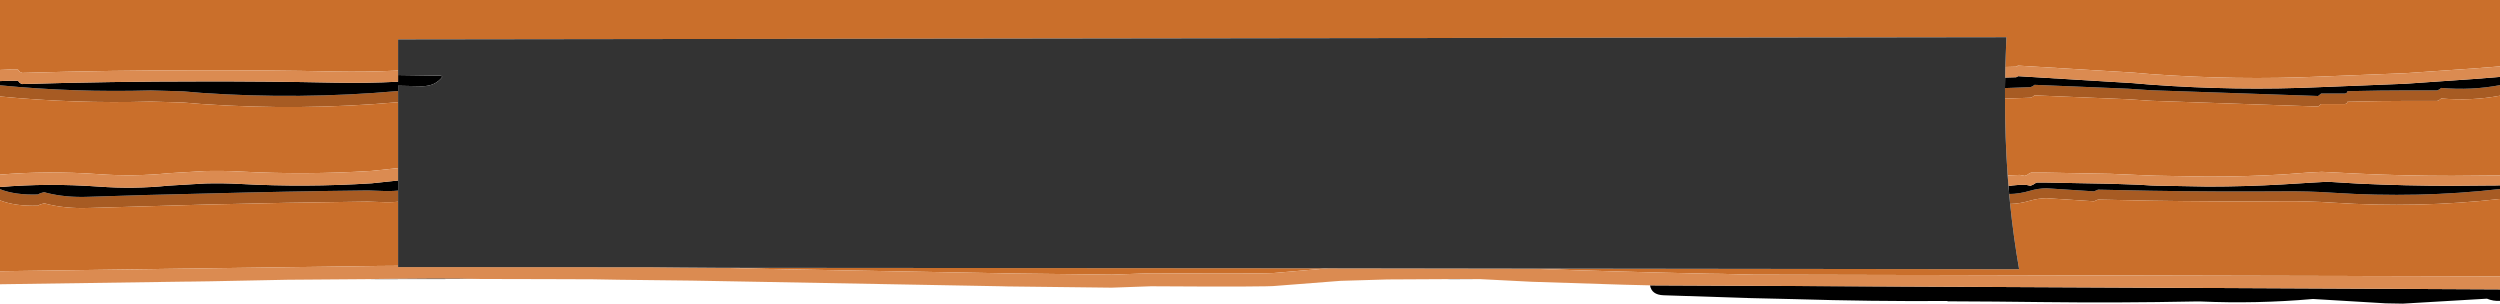 <?xml version="1.0" encoding="UTF-8" standalone="no"?>
<svg xmlns:xlink="http://www.w3.org/1999/xlink" height="97.9px" width="806.05px" xmlns="http://www.w3.org/2000/svg">
  <g transform="matrix(1.0, 0.0, 0.0, 1.0, 3.0, -60.0)">
    <path d="M803.05 90.85 Q793.95 92.6 784.1 91.75 L783.55 92.2 782.8 92.55 771.55 92.55 764.4 92.6 753.85 92.8 753.75 93.2 Q753.5 93.45 753.1 93.55 L745.4 93.55 744.4 94.35 690.55 92.5 683.15 92.0 652.95 90.75 652.4 91.2 651.65 91.5 643.45 91.8 643.45 88.4 651.65 88.1 652.4 87.8 652.95 87.35 683.15 88.6 690.55 89.1 744.4 90.95 745.4 90.15 753.1 90.15 Q753.5 90.05 753.75 89.8 L753.85 89.4 764.4 89.2 771.55 89.15 782.8 89.15 783.55 88.8 784.1 88.35 Q793.95 89.2 803.05 87.45 L803.05 90.85 M644.8 122.55 Q648.0 122.55 651.55 121.5 654.1 120.75 656.8 120.7 L672.15 121.7 673.45 121.15 690.55 121.5 Q711.5 121.85 732.6 121.7 741.35 121.6 749.25 122.15 776.75 123.95 803.05 120.95 L803.05 124.15 Q776.75 127.15 749.25 125.35 741.35 124.8 732.6 124.9 711.5 125.05 690.55 124.7 L673.45 124.35 672.15 124.9 656.8 123.9 Q654.1 123.95 651.55 124.7 648.15 125.7 645.1 125.75 L645.1 125.7 644.8 122.55 M-3.0 124.6 L-3.0 121.0 Q1.95 122.95 9.2 122.7 L10.0 122.3 11.25 121.95 11.9 122.15 Q18.15 123.75 25.65 123.45 44.55 122.8 63.35 122.4 89.55 121.7 115.5 121.4 L115.65 121.4 119.85 121.55 Q122.7 121.7 125.35 121.45 L125.35 125.05 Q122.7 125.3 119.85 125.15 L115.5 125.0 Q89.6 125.3 63.5 125.95 L25.8 127.05 25.65 127.05 Q17.8 127.35 11.25 125.55 L10.1 125.9 10.0 125.9 9.2 126.3 Q1.95 126.55 -3.0 124.6 M-3.0 91.1 L-3.0 87.5 Q20.95 89.85 45.6 89.15 L56.05 89.45 62.0 89.95 Q93.85 92.15 125.35 89.35 L125.35 92.95 Q93.95 95.75 62.15 93.55 L56.05 93.05 45.6 92.75 Q20.95 93.45 -3.0 91.1" fill="#a75b23" fill-rule="evenodd" stroke="none"/>
    <path d="M803.05 87.45 Q793.95 89.2 784.1 88.35 L783.55 88.8 782.8 89.15 771.55 89.15 764.4 89.2 753.85 89.4 753.75 89.8 Q753.5 90.05 753.1 90.15 L745.4 90.15 744.4 90.95 690.55 89.1 683.15 88.6 652.95 87.35 652.4 87.8 651.65 88.1 643.45 88.4 643.5 85.0 647.05 84.9 647.5 84.7 647.55 84.55 684.7 86.8 690.55 87.3 Q718.05 89.3 744.9 88.1 L772.55 87.0 794.2 85.5 803.05 84.8 803.05 87.45 M644.6 120.0 L645.8 119.8 648.1 119.6 648.25 119.6 650.1 119.6 650.5 119.65 651.65 119.9 652.6 119.5 653.0 119.2 653.7 118.85 656.05 118.85 656.45 118.85 677.65 119.25 686.5 119.55 690.55 119.8 692.1 119.85 708.8 120.15 Q721.05 120.15 733.05 119.45 L742.85 118.85 746.55 118.65 747.45 118.6 757.5 119.2 Q772.5 119.9 787.6 119.9 L799.5 119.8 801.2 119.8 803.05 119.75 803.05 120.95 Q776.75 123.95 749.25 122.15 741.35 121.6 732.6 121.7 711.5 121.85 690.55 121.5 L673.45 121.15 672.15 121.7 656.8 120.7 Q654.1 120.75 651.55 121.5 648.0 122.55 644.8 122.55 L644.6 120.0 M803.05 153.3 L803.05 157.0 Q800.9 157.15 798.85 156.3 L771.7 157.9 766.2 157.8 742.75 156.4 Q724.6 158.0 706.5 157.2 L704.8 157.2 Q680.15 157.7 655.5 157.4 640.3 157.2 625.1 157.15 L624.7 157.05 Q600.25 157.2 575.7 156.45 L560.85 156.1 533.35 155.2 Q529.5 155.05 529.0 152.0 L803.05 153.3 M474.3 150.0 L463.45 150.0 464.75 149.95 474.3 150.0 M151.9 149.95 L115.9 150.0 118.75 149.95 126.6 149.85 Q135.55 149.75 144.5 149.8 L151.9 149.95 M-3.0 121.0 L-3.0 120.3 Q12.45 119.0 28.75 120.15 40.15 121.0 51.35 119.85 L63.2 119.15 Q68.75 119.0 74.3 119.3 95.6 120.45 116.85 119.1 L125.35 118.2 125.35 121.45 Q122.7 121.7 119.85 121.55 L115.65 121.4 115.5 121.4 Q89.55 121.7 63.35 122.4 44.55 122.8 25.65 123.45 18.15 123.75 11.9 122.15 L11.25 121.95 10.0 122.3 9.2 122.7 Q1.95 122.95 -3.0 121.0 M-3.0 87.5 L-3.0 86.15 Q-0.1 85.95 2.8 86.05 L3.4 86.75 4.1 87.1 Q32.85 86.25 61.85 86.25 83.35 86.2 105.0 86.65 115.15 86.85 125.35 86.35 L125.35 84.2 139.1 84.4 Q139.35 84.4 139.6 84.8 137.35 87.75 133.2 87.8 L125.35 87.65 125.35 89.35 Q93.85 92.15 62.0 89.95 L56.05 89.45 45.6 89.15 Q20.95 89.85 -3.0 87.5" fill="#000000" fill-rule="evenodd" stroke="none"/>
    <path d="M643.45 91.8 L651.65 91.5 652.4 91.2 652.95 90.75 683.15 92.0 690.55 92.5 744.4 94.35 745.4 93.55 753.1 93.55 Q753.5 93.45 753.75 93.2 L753.85 92.8 764.4 92.6 771.55 92.55 782.8 92.55 783.55 92.2 784.1 91.75 Q793.95 92.6 803.05 90.85 L803.05 116.6 801.2 116.6 799.5 116.6 787.6 116.7 Q772.5 116.7 757.5 116.0 L746.55 115.45 745.6 115.4 741.0 115.65 733.05 116.25 Q721.05 116.95 708.8 116.95 L692.1 116.65 690.55 116.6 684.65 116.35 677.65 116.05 656.45 115.65 656.05 115.65 653.7 115.65 651.85 115.65 651.15 116.0 650.75 116.3 650.5 116.45 649.8 116.7 648.25 116.4 648.1 116.4 644.55 116.55 644.3 116.55 Q643.45 104.45 643.45 91.8 M803.05 81.4 L794.2 82.1 772.55 83.6 744.9 84.7 Q718.05 85.9 690.55 83.9 L684.7 83.4 647.55 81.15 647.5 81.3 647.05 81.5 643.55 81.6 643.9 72.0 125.35 72.7 125.35 82.75 Q115.15 83.25 105.0 83.05 83.3 82.6 61.7 82.65 32.8 82.65 4.1 83.5 L3.4 83.15 2.8 82.45 Q-0.1 82.35 -3.0 82.55 L-3.0 60.0 803.05 60.0 803.05 81.4 M645.1 125.75 Q648.15 125.7 651.55 124.7 654.1 123.95 656.8 123.9 L672.15 124.9 673.45 124.35 690.55 124.7 Q711.5 125.05 732.6 124.9 741.35 124.8 749.25 125.35 776.75 127.15 803.05 124.15 L803.05 149.1 562.3 148.55 552.3 148.3 548.1 148.25 Q519.4 147.65 490.9 146.65 L490.1 146.6 648.0 146.8 Q646.2 136.5 645.1 125.75 M-3.0 147.45 L-3.0 124.6 Q1.95 126.55 9.2 126.3 L10.0 125.9 10.1 125.9 11.25 125.55 Q17.8 127.35 25.65 127.05 L25.8 127.05 63.5 125.95 Q89.6 125.3 115.5 125.0 L119.85 125.15 Q122.7 125.3 125.35 125.05 L125.35 145.7 118.75 145.75 64.3 146.5 57.55 146.6 56.75 146.6 -3.0 147.45 M-3.0 116.3 L-3.0 91.1 Q20.95 93.45 45.6 92.75 L56.05 93.05 62.15 93.55 Q93.95 95.75 125.35 92.95 L125.35 114.2 116.85 115.1 Q95.6 116.45 74.3 115.3 68.7 115.0 63.05 115.15 L51.35 115.85 Q40.15 117.0 28.75 116.15 12.45 115.0 -3.0 116.3 M425.2 146.5 L408.6 147.95 Q406.25 148.35 368.1 148.1 L355.4 148.55 321.65 148.15 319.95 148.1 243.7 146.7 230.05 146.35 425.2 146.5" fill="#ca6f2b" fill-rule="evenodd" stroke="none"/>
    <path d="M644.3 116.55 L644.55 116.55 648.1 116.4 648.25 116.4 649.8 116.7 650.5 116.45 650.75 116.3 651.15 116.0 651.85 115.65 653.7 115.65 656.05 115.65 656.45 115.65 677.65 116.05 684.65 116.35 690.55 116.6 692.1 116.65 708.8 116.95 Q721.05 116.95 733.05 116.25 L741.0 115.65 745.6 115.4 746.55 115.45 757.5 116.0 Q772.5 116.7 787.6 116.7 L799.5 116.6 801.2 116.6 803.05 116.6 803.05 119.75 801.2 119.8 799.5 119.8 787.6 119.9 Q772.5 119.9 757.5 119.2 L747.45 118.6 746.55 118.65 742.85 118.85 733.05 119.45 Q721.05 120.15 708.8 120.15 L692.1 119.85 690.55 119.8 686.5 119.55 677.65 119.25 656.45 118.85 656.05 118.85 653.7 118.85 653.0 119.2 652.6 119.5 651.65 119.9 650.5 119.65 650.1 119.6 648.25 119.6 648.1 119.6 645.8 119.8 644.6 120.0 644.55 119.75 644.3 116.55 M803.05 84.8 L794.2 85.5 772.55 87.0 744.9 88.1 Q718.05 89.3 690.55 87.3 L684.7 86.8 647.55 84.55 647.5 84.7 647.05 84.9 643.5 85.0 643.55 81.6 647.05 81.5 647.5 81.3 647.55 81.15 684.7 83.4 690.55 83.9 Q718.05 85.9 744.9 84.7 L772.55 83.6 794.2 82.1 803.05 81.4 803.05 84.8 M-3.0 82.55 Q-0.1 82.35 2.8 82.45 L3.4 83.15 4.1 83.5 Q32.8 82.65 61.7 82.65 83.3 82.6 105.0 83.05 115.15 83.25 125.35 82.75 L125.35 84.2 125.35 86.35 Q115.15 86.85 105.0 86.65 83.35 86.2 61.85 86.25 32.85 86.25 4.1 87.1 L3.4 86.75 2.8 86.05 Q-0.1 85.95 -3.0 86.15 L-3.0 82.55 M490.1 146.6 L490.9 146.65 Q519.4 147.65 548.1 148.25 L552.3 148.3 562.3 148.55 803.05 149.1 803.05 153.3 529.0 152.0 520.65 151.8 490.9 150.85 474.3 150.0 464.75 149.95 463.45 150.0 444.35 150.1 429.2 150.55 408.6 152.15 Q406.25 152.55 368.1 152.3 L355.4 152.75 321.65 152.35 319.95 152.3 243.7 150.9 Q220.1 150.4 196.65 150.2 L188.15 150.05 173.9 150.0 151.9 149.95 144.5 149.8 Q135.55 149.75 126.6 149.85 L118.75 149.95 115.9 150.0 89.7 150.2 64.5 150.7 57.55 150.8 56.75 150.8 -3.0 151.65 -3.0 147.45 56.75 146.6 57.55 146.6 64.3 146.5 118.75 145.75 125.35 145.7 125.35 146.1 206.55 146.15 216.4 146.25 230.05 146.35 243.7 146.7 319.95 148.1 321.65 148.15 355.4 148.55 368.1 148.1 Q406.25 148.35 408.6 147.95 L425.2 146.5 490.1 146.6 M-3.0 120.3 L-3.0 116.3 Q12.45 115.0 28.75 116.15 40.15 117.0 51.35 115.85 L63.05 115.15 Q68.7 115.0 74.3 115.3 95.6 116.45 116.85 115.1 L125.35 114.2 125.35 118.2 116.85 119.1 Q95.6 120.45 74.3 119.3 68.75 119.0 63.2 119.15 L51.35 119.85 Q40.15 121.0 28.75 120.15 12.45 119.0 -3.0 120.3" fill="#db8b51" fill-rule="evenodd" stroke="none"/>
    <path d="M643.45 91.8 Q643.45 104.45 644.3 116.55 L644.55 119.75 644.6 120.0 644.8 122.55 645.1 125.7 645.1 125.75 Q646.2 136.5 648.0 146.8 L490.1 146.6 425.2 146.5 230.05 146.35 216.4 146.25 206.55 146.15 125.35 146.1 125.35 145.7 125.35 125.05 125.35 121.45 125.35 118.2 125.35 114.2 125.35 92.95 125.35 89.35 125.35 87.65 133.2 87.8 Q137.35 87.75 139.6 84.8 139.35 84.4 139.1 84.4 L125.35 84.2 125.35 82.75 125.35 72.7 643.9 72.0 643.55 81.6 643.5 85.0 643.45 88.4 643.45 91.8" fill="#333333" fill-rule="evenodd" stroke="none"/>
  </g>
</svg>
